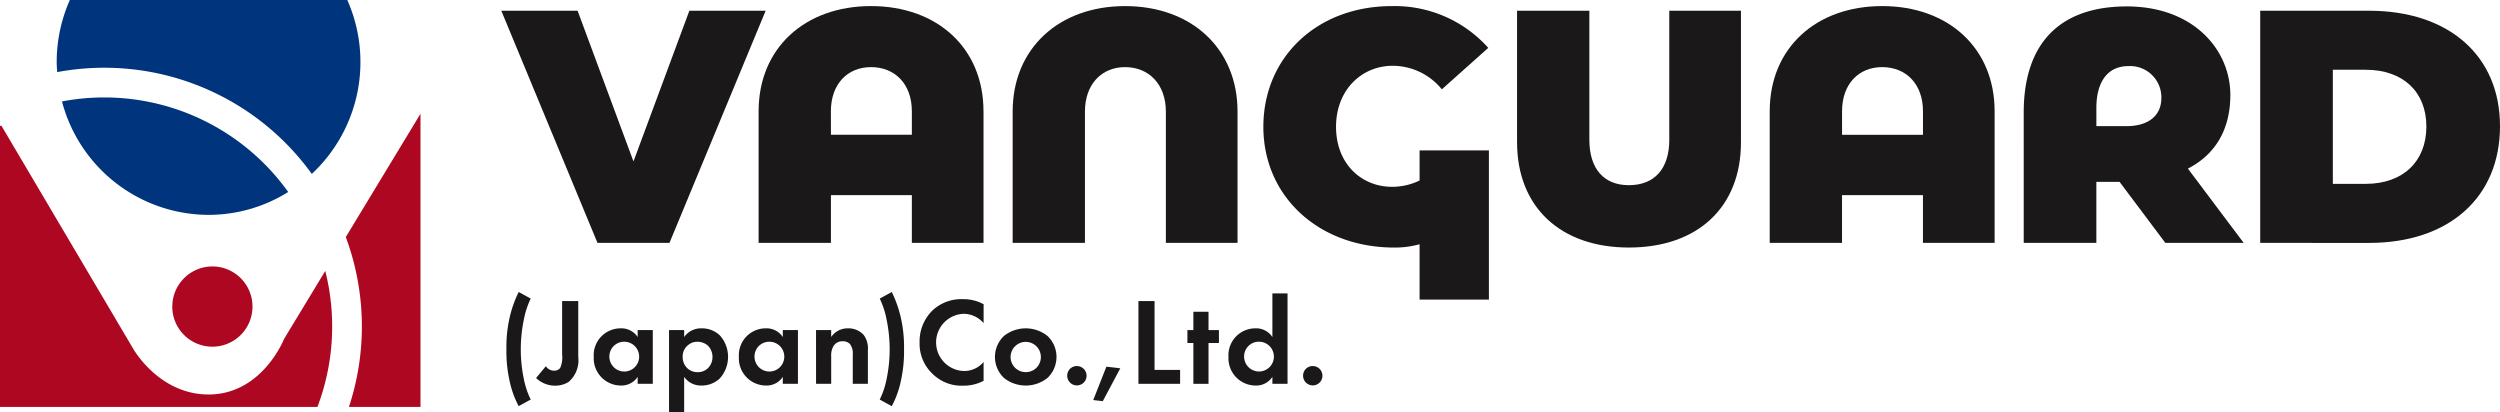 <svg id="logo_footer" xmlns="http://www.w3.org/2000/svg" xmlns:xlink="http://www.w3.org/1999/xlink" width="300" height="49.466" viewBox="0 0 300 49.466">
  <defs>
    <clipPath id="clip-path">
      <rect id="長方形_1" data-name="長方形 1" width="300" height="49.466" fill="none"/>
    </clipPath>
  </defs>
  <g id="グループ_1" data-name="グループ 1" transform="translate(0 0)" clip-path="url(#clip-path)">
    <path id="パス_1" data-name="パス 1" d="M51.381,84.285A4.814,4.814,0,1,0,56.2,79.471a4.814,4.814,0,0,0-4.814,4.814" transform="translate(-30.709 -47.497)" fill="#ae0721"/>
    <path id="パス_2" data-name="パス 2" d="M22.607,8.131A30.7,30.7,0,0,1,47.522,20.87,18.351,18.351,0,0,0,51.78,0H18.488a18.344,18.344,0,0,0-1.579,7.444c0,.408.035.808.061,1.21a30.905,30.905,0,0,1,5.637-.525" transform="translate(-10.106 -0.001)" fill="#00357d"/>
    <path id="パス_3" data-name="パス 3" d="M45.633,40.41A27.15,27.15,0,0,0,18.484,29.544,18.236,18.236,0,0,0,36.075,43.156a18.03,18.03,0,0,0,9.558-2.746" transform="translate(-11.047 -17.372)" fill="#00357d"/>
    <path id="パス_4" data-name="パス 4" d="M103.137,48.727a30.791,30.791,0,0,1,.378,20.383H112.1V33.932Z" transform="translate(-61.642 -20.28)" fill="#ae0721"/>
    <path id="パス_5" data-name="パス 5" d="M25.371,69.7c-6.189.229-9.4-5.5-9.4-5.5L.153,37.431,0,37.509V71.2H38.093a27.244,27.244,0,0,0,.94-16.318l-4.951,8.173s-2.522,6.419-8.711,6.648" transform="translate(0 -22.371)" fill="#ae0721"/>
    <path id="パス_6" data-name="パス 6" d="M161.063,31.06,149.521,3.2h9.154l6.686,18.03h.04L172.088,3.2h9.154L169.7,31.06Z" transform="translate(-89.364 -1.912)" fill="#1a1818"/>
    <path id="パス_7" data-name="パス 7" d="M253.259,14.432v15.8h-8.6V24.5h-9.711v5.731h-8.677v-15.8c0-7.561,5.532-12.616,13.492-12.616s13.492,5.055,13.492,12.616m-18.307,2.826h9.711V14.432c0-3.263-2.03-5.293-4.9-5.293-2.825,0-4.815,2.03-4.815,5.293Z" transform="translate(-135.237 -1.085)" fill="#1a1818"/>
    <path id="パス_8" data-name="パス 8" d="M302.037,30.233V14.472c0-7.561,5.532-12.656,13.493-12.656s13.492,5.094,13.492,12.656V30.233h-8.6V14.472c0-3.264-2.03-5.333-4.895-5.333-2.826,0-4.816,2.069-4.816,5.333V30.233Z" transform="translate(-180.518 -1.085)" fill="#1a1818"/>
    <path id="パス_9" data-name="パス 9" d="M395.558,19.13h8.318V37.04h-8.318V30.393a11.072,11.072,0,0,1-3.025.4c-9.074,0-15.721-6.13-15.721-14.488s6.447-14.486,15.4-14.486A15.046,15.046,0,0,1,403.8,6.831l-5.572,4.975a7.621,7.621,0,0,0-5.89-2.826c-3.741,0-6.806,2.905-6.806,7.323s3.025,7.2,6.727,7.2a7.556,7.556,0,0,0,3.3-.757Z" transform="translate(-225.208 -1.086)" fill="#1a1818"/>
    <path id="パス_10" data-name="パス 10" d="M452.477,19V3.2h8.677V18.683c0,3.5,1.751,5.452,4.736,5.452,3.065,0,4.856-1.95,4.856-5.452V3.2h8.6V19c0,7.761-5.174,12.617-13.452,12.617-8.2,0-13.413-4.856-13.413-12.617" transform="translate(-270.431 -1.913)" fill="#1a1818"/>
    <path id="パス_11" data-name="パス 11" d="M554.83,14.432v15.8h-8.6V24.5h-9.711v5.731h-8.677v-15.8c0-7.561,5.532-12.616,13.493-12.616S554.83,6.871,554.83,14.432m-18.308,2.826h9.711V14.432c0-3.263-2.03-5.293-4.895-5.293-2.826,0-4.816,2.03-4.816,5.293Z" transform="translate(-315.476 -1.085)" fill="#1a1818"/>
    <path id="パス_12" data-name="パス 12" d="M620.6,30.292l-5.493-7.323h-2.786v7.323h-8.717V14.651c0-8.119,4.139-12.736,12.377-12.736,7.961,0,12.418,5.174,12.418,10.626,0,4.179-1.831,7.165-5.094,8.836L630,30.292Zm-8.278-14.01h3.621c2.587,0,4.179-1.234,4.179-3.383a3.749,3.749,0,0,0-3.94-3.821c-2.787,0-3.86,2.268-3.86,5.015Z" transform="translate(-360.758 -1.145)" fill="#1a1818"/>
    <path id="パス_13" data-name="パス 13" d="M674.131,31.059V3.2h13.054c9.592,0,15.721,5.413,15.721,13.851,0,8.558-6.129,14.01-15.721,14.01Zm8.716-7.084h3.941c4.458,0,7.283-2.666,7.283-6.886,0-4.179-2.825-6.805-7.283-6.805h-3.941Z" transform="translate(-402.906 -1.912)" fill="#1a1818"/>
    <path id="パス_14" data-name="パス 14" d="M152.51,100.788a11.352,11.352,0,0,1-1.1-3.067,16.387,16.387,0,0,1-.372-3.782,15.848,15.848,0,0,1,.342-3.573,13.924,13.924,0,0,1,1.131-3.275l1.444.789a10.052,10.052,0,0,0-.819,2.5,17.479,17.479,0,0,0,0,7.176,9.842,9.842,0,0,0,.819,2.441Z" transform="translate(-90.269 -52.052)" fill="#1a1818"/>
    <path id="パス_15" data-name="パス 15" d="M164.952,89.793v6.7a3.411,3.411,0,0,1-1.161,3.007,3.041,3.041,0,0,1-1.623.446,3.272,3.272,0,0,1-2.278-.923l1.176-1.414a1.15,1.15,0,0,0,.968.536.856.856,0,0,0,.759-.343,3.234,3.234,0,0,0,.223-1.608v-6.4Z" transform="translate(-95.561 -53.666)" fill="#1a1818"/>
    <path id="パス_16" data-name="パス 16" d="M182.359,98.141h1.816v6.446h-1.816v-.834a2.313,2.313,0,0,1-1.98,1.042,3.271,3.271,0,0,1-3.29-3.439,3.224,3.224,0,0,1,3.2-3.424,2.336,2.336,0,0,1,2.07,1.042Zm-3.394,3.216a1.787,1.787,0,1,0,1.786-1.817,1.765,1.765,0,0,0-1.786,1.817" transform="translate(-105.84 -58.531)" fill="#1a1818"/>
    <path id="パス_17" data-name="パス 17" d="M201.363,108h-1.816V98.142h1.816v.834a2.452,2.452,0,0,1,2.1-1.042,3.081,3.081,0,0,1,2.2.863,3.865,3.865,0,0,1-.045,5.166,3.163,3.163,0,0,1-2.189.833,2.443,2.443,0,0,1-2.069-1.042Zm.432-8.024a1.71,1.71,0,0,0-.61,1.384,1.83,1.83,0,0,0,.6,1.4,1.765,1.765,0,0,0,1.191.432,1.725,1.725,0,0,0,1.221-.461,1.893,1.893,0,0,0,.566-1.37,1.94,1.94,0,0,0-.551-1.355,1.9,1.9,0,0,0-1.236-.461,1.643,1.643,0,0,0-1.176.432" transform="translate(-119.263 -58.532)" fill="#1a1818"/>
    <path id="パス_18" data-name="パス 18" d="M225.648,98.141h1.816v6.446h-1.816v-.834a2.313,2.313,0,0,1-1.98,1.042,3.271,3.271,0,0,1-3.29-3.439,3.224,3.224,0,0,1,3.2-3.424,2.336,2.336,0,0,1,2.07,1.042Zm-3.394,3.216a1.787,1.787,0,1,0,1.786-1.817,1.765,1.765,0,0,0-1.786,1.817" transform="translate(-131.712 -58.531)" fill="#1a1818"/>
    <path id="パス_19" data-name="パス 19" d="M243.391,98.141h1.817v.834a2.368,2.368,0,0,1,1.995-1.042,2.466,2.466,0,0,1,1.905.789,2.717,2.717,0,0,1,.506,1.817v4.049H247.8v-3.513a1.846,1.846,0,0,0-.342-1.265,1.161,1.161,0,0,0-.849-.327,1.239,1.239,0,0,0-1.117.565,2.219,2.219,0,0,0-.282,1.251v3.29h-1.817Z" transform="translate(-145.467 -58.531)" fill="#1a1818"/>
    <path id="パス_20" data-name="パス 20" d="M262.391,100a9.826,9.826,0,0,0,.819-2.441,17.477,17.477,0,0,0,0-7.176,10.029,10.029,0,0,0-.819-2.5l1.444-.789a13.923,13.923,0,0,1,1.131,3.275,15.848,15.848,0,0,1,.342,3.573,16.386,16.386,0,0,1-.372,3.782,11.351,11.351,0,0,1-1.1,3.067Z" transform="translate(-156.823 -52.052)" fill="#1a1818"/>
    <path id="パス_21" data-name="パス 21" d="M281.961,99.034a5.147,5.147,0,0,1-2.456.58,4.9,4.9,0,0,1-3.633-1.384,4.95,4.95,0,0,1-1.593-3.8,5.192,5.192,0,0,1,1.593-3.885,5.083,5.083,0,0,1,3.648-1.31,4.991,4.991,0,0,1,2.441.61v2.263a3.193,3.193,0,0,0-2.4-1.116,3.433,3.433,0,0,0,.074,6.863,3.007,3.007,0,0,0,2.322-1.087Z" transform="translate(-163.928 -53.335)" fill="#1a1818"/>
    <path id="パス_22" data-name="パス 22" d="M303.053,98.841a3.473,3.473,0,0,1,0,5.047,4.191,4.191,0,0,1-5.211,0,3.473,3.473,0,0,1,0-5.047,4.191,4.191,0,0,1,5.211,0m-.789,2.531a1.816,1.816,0,1,0-1.816,1.816,1.8,1.8,0,0,0,1.816-1.816" transform="translate(-177.361 -58.531)" fill="#1a1818"/>
    <path id="パス_23" data-name="パス 23" d="M319.47,109.182a1.161,1.161,0,1,1-1.161,1.161,1.144,1.144,0,0,1,1.161-1.161" transform="translate(-190.243 -65.255)" fill="#1a1818"/>
    <path id="パス_24" data-name="パス 24" d="M327.646,109.367l1.668.194-2.1,3.945-1.146-.134Z" transform="translate(-194.88 -65.365)" fill="#1a1818"/>
    <path id="パス_25" data-name="パス 25" d="M341.482,89.793v8.262h3.067v1.668h-5v-9.93Z" transform="translate(-202.936 -53.666)" fill="#1a1818"/>
    <path id="パス_26" data-name="パス 26" d="M356.692,96.727v4.9h-1.816v-4.9h-.715V95.178h.715v-2.2h1.816v2.2h1.25v1.549Z" transform="translate(-211.671 -55.568)" fill="#1a1818"/>
    <path id="パス_27" data-name="パス 27" d="M371.678,87.5h1.816V98.352h-1.816v-.834a2.312,2.312,0,0,1-1.98,1.042,3.271,3.271,0,0,1-3.29-3.439,3.224,3.224,0,0,1,3.2-3.424,2.335,2.335,0,0,1,2.069,1.042Zm-3.394,7.622A1.787,1.787,0,1,0,370.07,93.3a1.765,1.765,0,0,0-1.786,1.817" transform="translate(-218.99 -52.295)" fill="#1a1818"/>
    <path id="パス_28" data-name="パス 28" d="M389.821,109.182a1.161,1.161,0,1,1-1.161,1.161,1.144,1.144,0,0,1,1.161-1.161" transform="translate(-232.289 -65.255)" fill="#1a1818"/>
  </g>
</svg>
